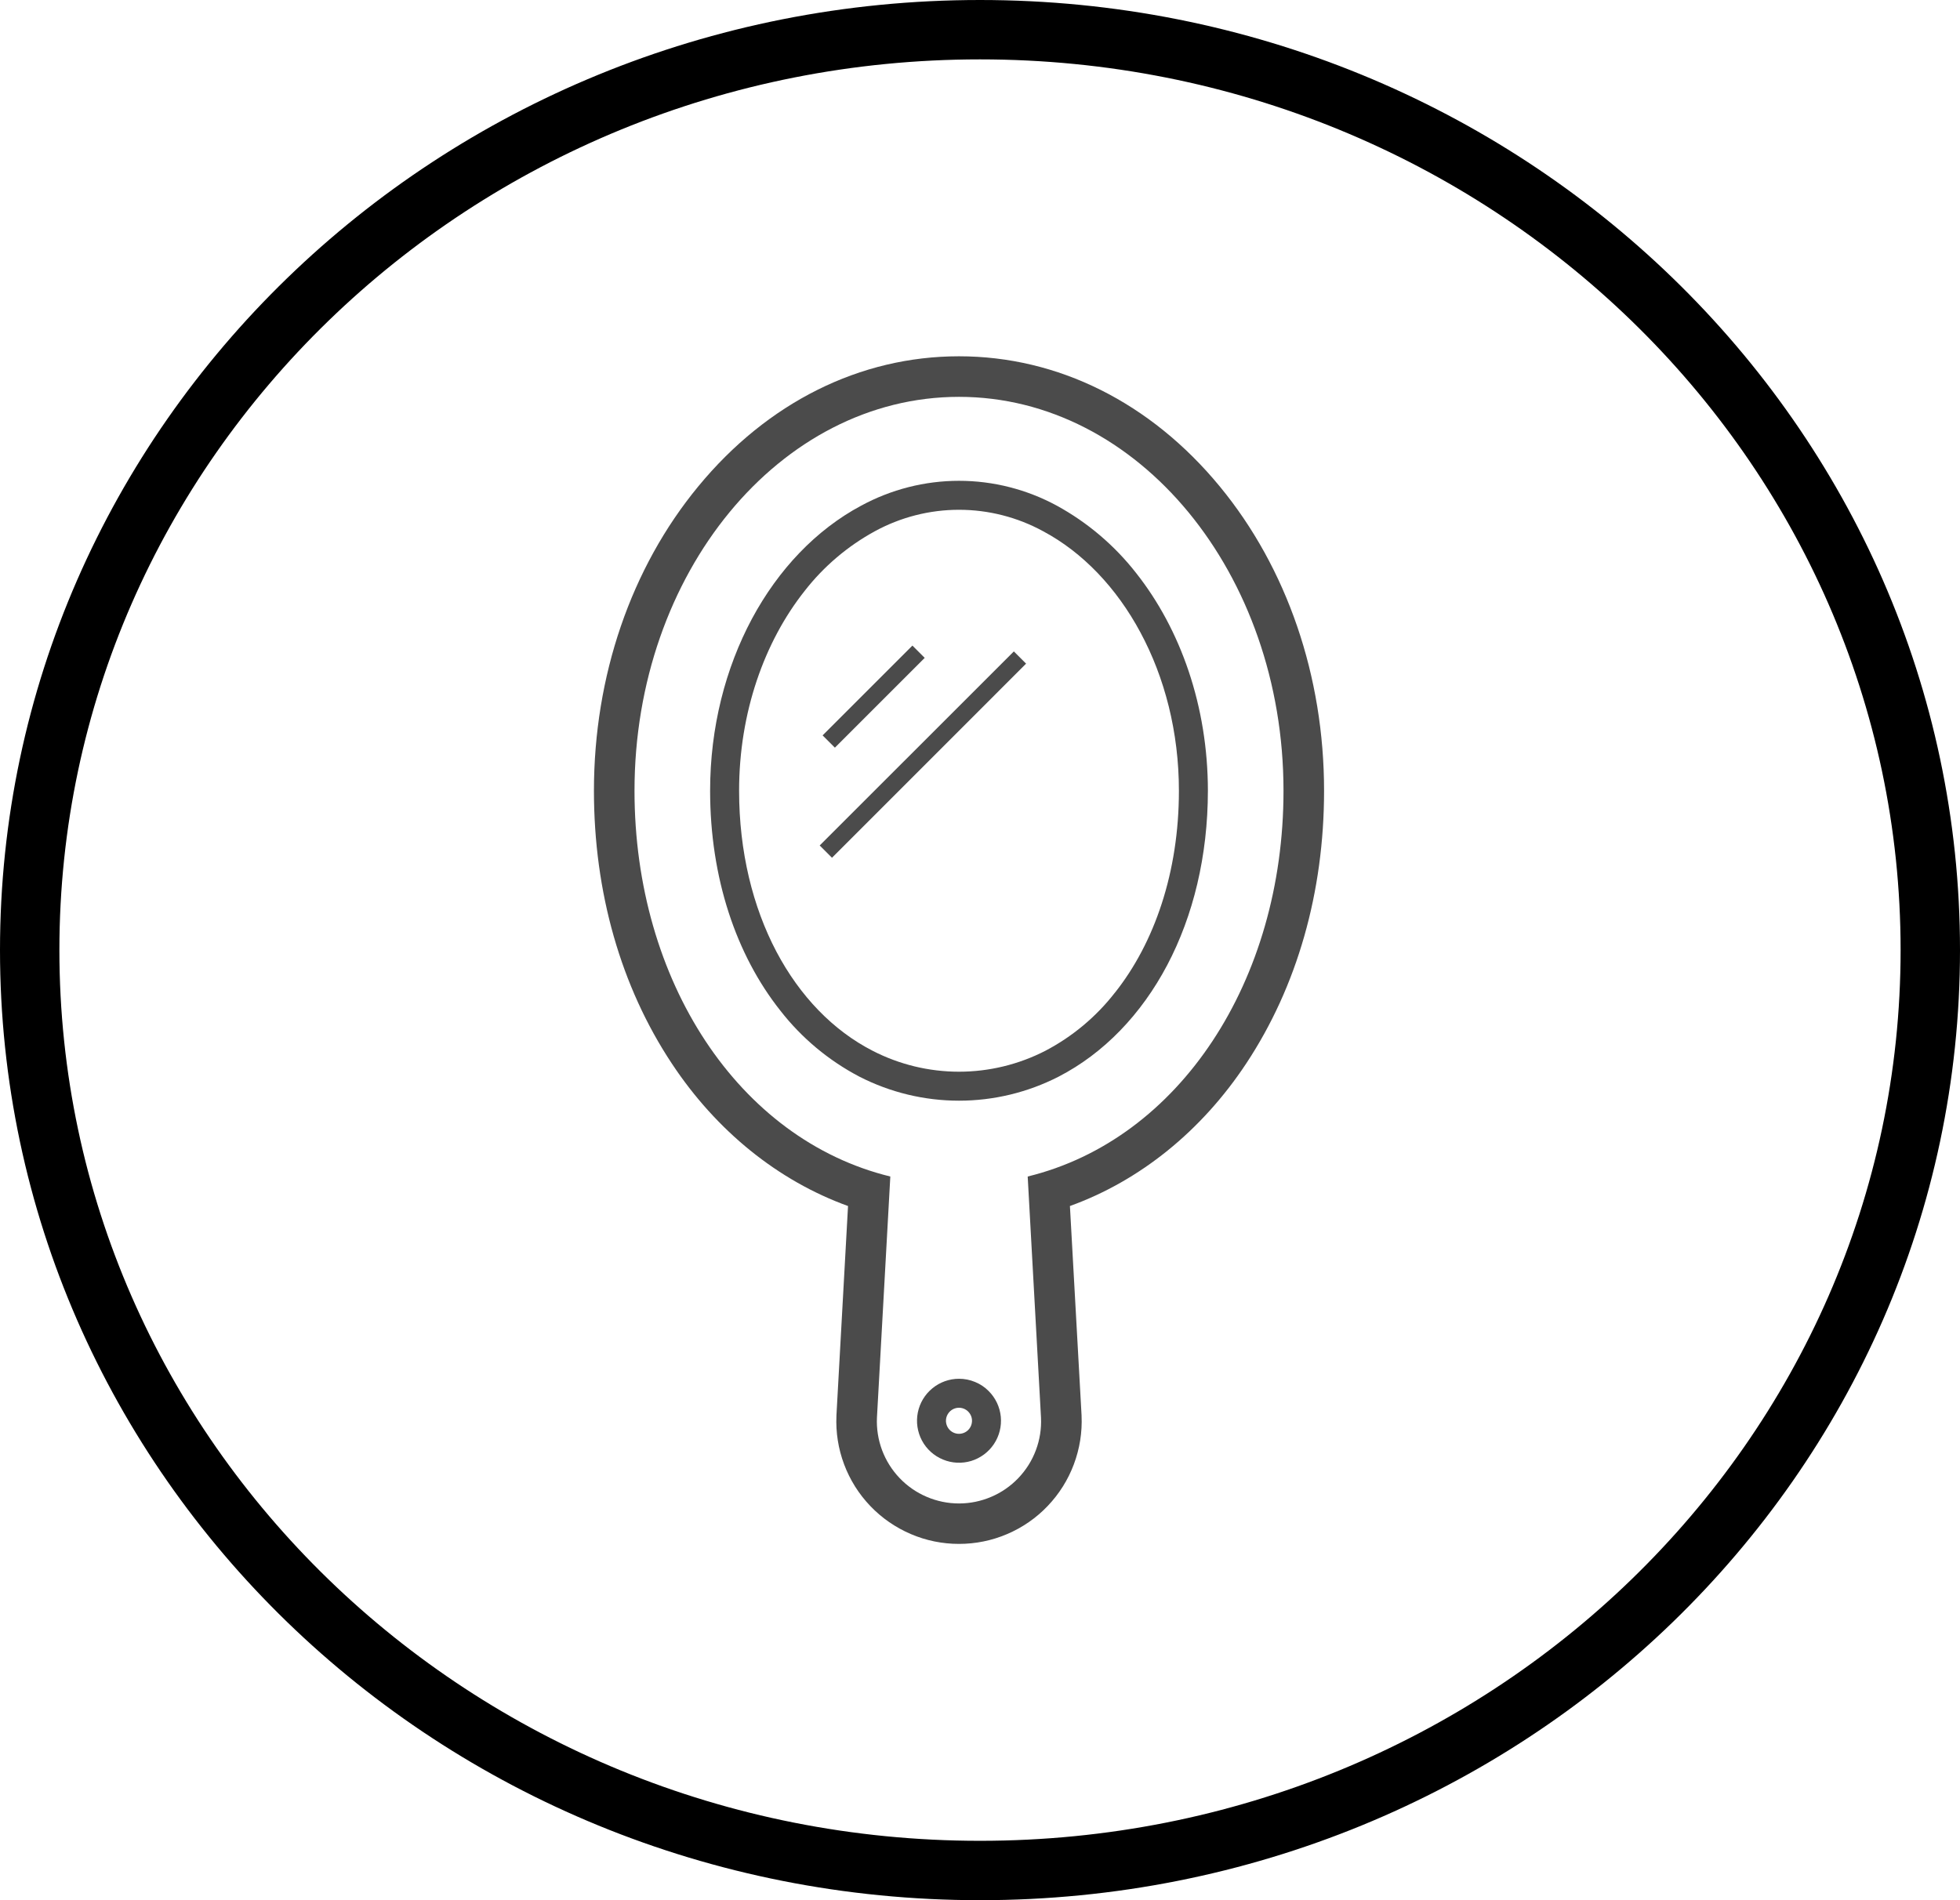 <svg width="33" height="32" viewBox="0 0 33 32" fill="none" xmlns="http://www.w3.org/2000/svg">
<path d="M32.5 16C32.5 24.546 25.351 31.5 16.5 31.5C7.649 31.5 0.5 24.546 0.5 16C0.5 7.454 7.649 0.5 16.5 0.5C25.351 0.5 32.5 7.454 32.5 16Z" stroke="black"/>
<path d="M20.537 8.192C19.373 6.778 17.813 6 16.146 6C14.479 6 12.92 6.778 11.756 8.192C10.623 9.566 10 11.387 10 13.317C10 15.025 10.452 16.612 11.309 17.907C12.062 19.047 13.102 19.885 14.278 20.31L14.083 23.835L14.083 23.838V23.842C14.07 24.12 14.114 24.399 14.212 24.66C14.31 24.922 14.46 25.16 14.653 25.362C14.846 25.564 15.078 25.724 15.335 25.834C15.591 25.944 15.867 26 16.146 26C16.425 26 16.702 25.944 16.958 25.834C17.215 25.724 17.447 25.564 17.639 25.362C17.832 25.16 17.982 24.922 18.08 24.66C18.178 24.399 18.223 24.12 18.21 23.842V23.838L18.21 23.835L18.014 20.31C19.191 19.885 20.231 19.047 20.984 17.907C21.84 16.612 22.293 15.025 22.293 13.317C22.293 11.387 21.669 9.566 20.537 8.192ZM17.303 19.813L17.527 23.872C17.536 24.059 17.507 24.246 17.441 24.421C17.376 24.596 17.275 24.756 17.146 24.891C17.017 25.026 16.862 25.134 16.69 25.207C16.518 25.281 16.333 25.319 16.146 25.319C15.959 25.319 15.774 25.281 15.602 25.207C15.43 25.134 15.275 25.026 15.146 24.891C15.017 24.756 14.917 24.596 14.851 24.421C14.786 24.246 14.756 24.059 14.765 23.872L14.99 19.813C12.434 19.189 10.683 16.518 10.683 13.317C10.683 9.653 13.129 6.683 16.146 6.683C19.163 6.683 21.61 9.653 21.61 13.317C21.61 16.518 19.858 19.189 17.303 19.813Z" fill="#4B4B4B"/>
<path d="M19.127 9.648C18.765 9.185 18.312 8.8 17.796 8.517C17.29 8.242 16.723 8.097 16.146 8.097C15.57 8.097 15.003 8.242 14.497 8.517C13.74 8.922 13.106 9.59 12.66 10.421C12.215 11.253 11.956 12.248 11.956 13.317C11.956 14.784 12.394 16.081 13.139 17.02C13.498 17.481 13.951 17.859 14.469 18.131C14.988 18.397 15.563 18.536 16.146 18.536C16.73 18.536 17.305 18.397 17.824 18.131C18.587 17.737 19.216 17.08 19.653 16.251C20.09 15.421 20.336 14.417 20.337 13.317C20.336 11.892 19.878 10.597 19.127 9.648ZM18.772 16.716C18.456 17.123 18.056 17.457 17.6 17.696C17.15 17.927 16.652 18.048 16.146 18.048C15.641 18.048 15.142 17.927 14.693 17.696C14.029 17.356 13.468 16.777 13.071 16.024C12.675 15.271 12.444 14.344 12.444 13.317C12.444 11.997 12.871 10.805 13.548 9.951C13.868 9.54 14.27 9.198 14.727 8.948C15.162 8.71 15.65 8.585 16.146 8.585C16.643 8.585 17.131 8.71 17.566 8.948C18.225 9.3 18.797 9.895 19.202 10.652C19.609 11.409 19.849 12.327 19.849 13.317C19.849 14.687 19.438 15.878 18.772 16.717V16.716Z" fill="#4B4B4B"/>
<path d="M16.146 23.219C15.983 23.219 15.824 23.276 15.698 23.38C15.571 23.484 15.485 23.628 15.453 23.788C15.421 23.949 15.446 24.115 15.523 24.26C15.6 24.404 15.725 24.517 15.876 24.579C16.027 24.642 16.195 24.65 16.352 24.603C16.508 24.555 16.643 24.455 16.734 24.319C16.825 24.183 16.866 24.02 16.85 23.857C16.834 23.694 16.762 23.542 16.646 23.426C16.581 23.36 16.503 23.308 16.417 23.273C16.331 23.237 16.239 23.219 16.146 23.219ZM16.301 24.082C16.26 24.123 16.204 24.146 16.146 24.146C16.088 24.146 16.032 24.123 15.991 24.082C15.96 24.051 15.94 24.012 15.931 23.97C15.922 23.927 15.927 23.883 15.943 23.843C15.96 23.803 15.988 23.768 16.024 23.744C16.06 23.72 16.103 23.707 16.146 23.707C16.19 23.707 16.232 23.72 16.268 23.744C16.304 23.768 16.332 23.803 16.349 23.843C16.366 23.883 16.37 23.927 16.361 23.97C16.353 24.012 16.332 24.051 16.301 24.082Z" fill="#4B4B4B"/>
<path d="M15.569 11.079L15.362 10.872L13.85 12.384L14.057 12.591L15.569 11.079Z" fill="#4B4B4B"/>
<path d="M13.801 14.238L14.008 14.445L17.276 11.176L17.07 10.97L13.801 14.238Z" fill="#4B4B4B"/>
</svg>
